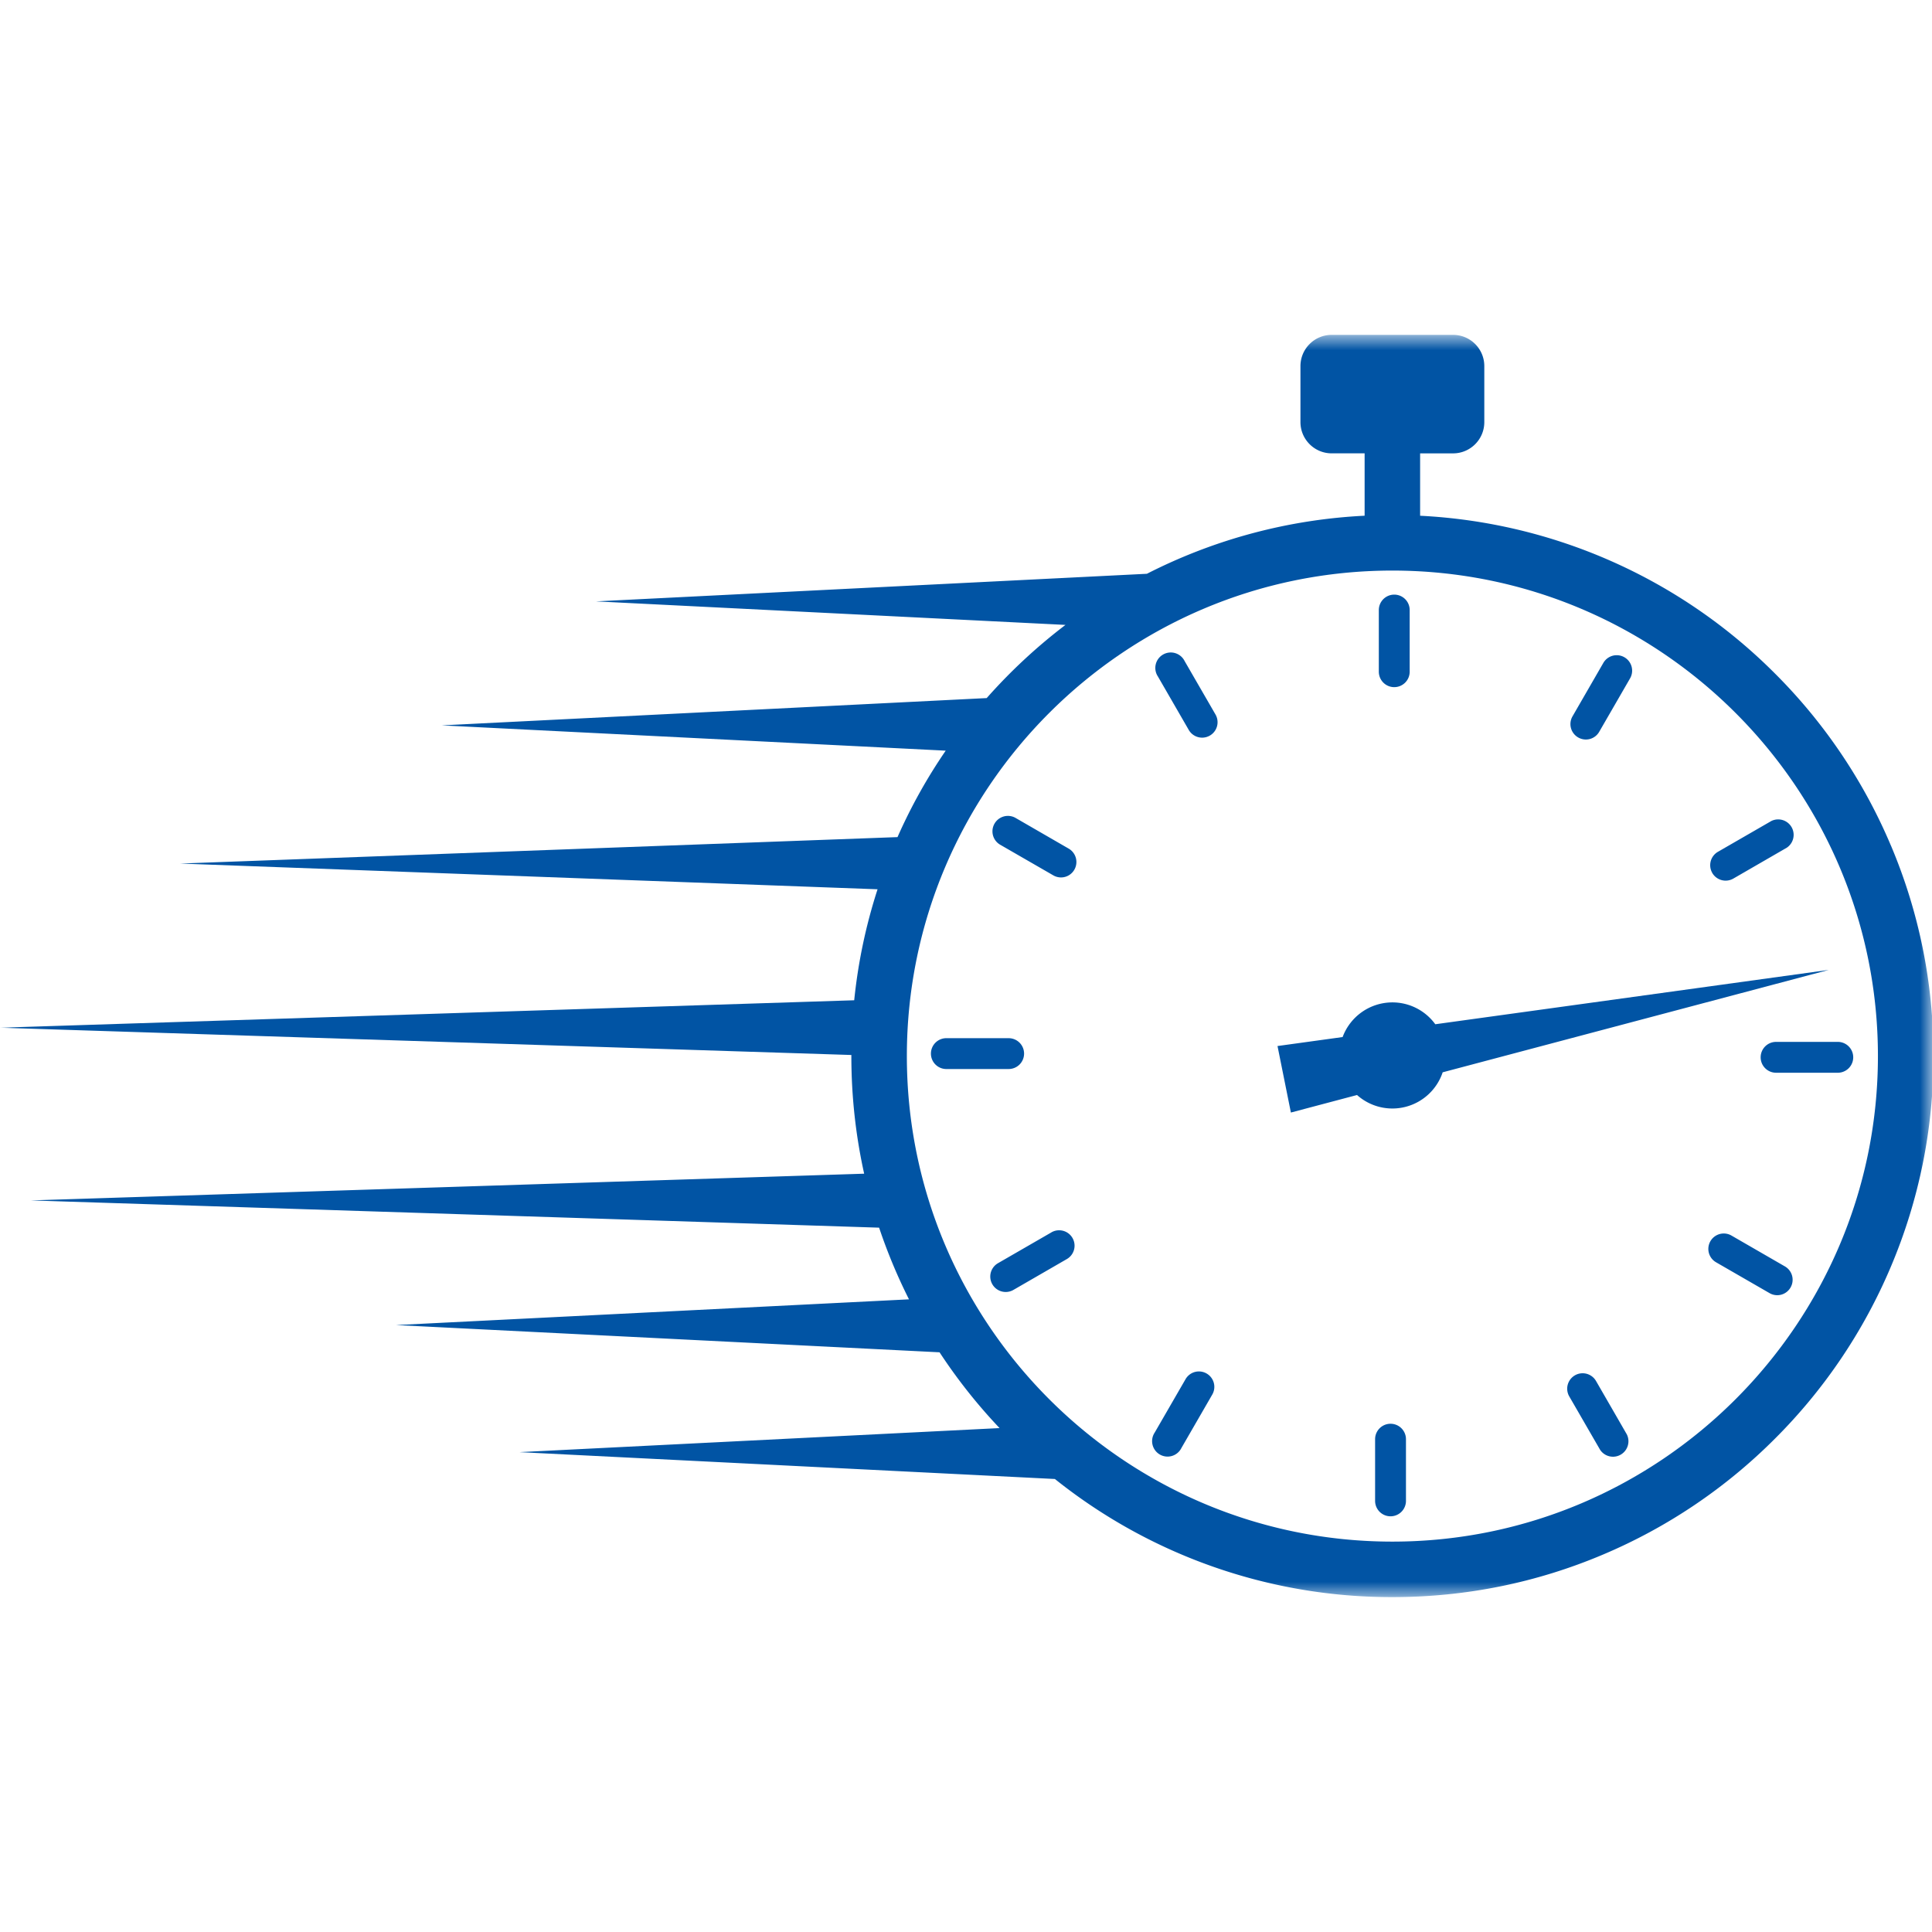 <svg xmlns="http://www.w3.org/2000/svg" width="80" height="80" fill="none" viewBox="0 0 80 80">
  <mask id="a" width="80" height="54" x="0" y="13" maskUnits="userSpaceOnUse" style="mask-type:luminance">
    <path fill="#fff" d="M0 13.867h80v52.266H0V13.867Z"/>
  </mask>
  <g mask="url(#a)">
    <path fill="#0154A4" d="M57.656 63.835c-11.084 0-20.105-9.02-20.105-20.105 0-11.086 9.02-20.104 20.105-20.104 11.086 0 20.105 9.018 20.105 20.104 0 11.085-9.019 20.105-20.105 20.105ZM78.297 35.01a22.32 22.32 0 0 0-4.8-7.122 22.323 22.323 0 0 0-14.693-6.532v-2.583h1.364c.715 0 1.294-.58 1.294-1.294V15.16c0-.715-.58-1.294-1.294-1.294h-5.026c-.714 0-1.293.58-1.293 1.294v2.318c0 .714.579 1.294 1.293 1.294h1.364v2.583a22.214 22.214 0 0 0-9.015 2.404l-22.814 1.143 19.442.974a22.708 22.708 0 0 0-3.262 3.03l-22.567 1.13 20.87 1.047a22.135 22.135 0 0 0-1.996 3.58L7.46 35.758l28.878 1.065a22.173 22.173 0 0 0-.967 4.596L0 42.555l35.253 1.13v.045c0 1.654.178 3.282.53 4.87L1.276 49.707l35.126 1.128a22.682 22.682 0 0 0 1.237 2.968L16.4 54.868l22.505 1.128a22.463 22.463 0 0 0 2.485 3.138l-19.881.996 22.172 1.112a22.315 22.315 0 0 0 13.975 4.891c3.024 0 5.959-.592 8.72-1.761a22.32 22.32 0 0 0 7.121-4.8 22.314 22.314 0 0 0 4.8-7.121 22.254 22.254 0 0 0 1.762-8.721 22.25 22.25 0 0 0-1.761-8.72Z"/>
  </g>
  <path fill="#0154A4" d="M57.655 41.507a2.2 2.2 0 0 0-2.06 1.435l-2.696.372.554 2.754 2.739-.726a2.196 2.196 0 0 0 3.546-.94l15.986-4.24-16.292 2.25a2.194 2.194 0 0 0-1.777-.905Zm.077-13.054a.639.639 0 0 0 .64-.639v-2.553a.639.639 0 1 0-1.278 0v2.553c0 .353.286.639.638.639Zm7.615 2.082a.636.636 0 0 0 .873-.233l1.278-2.213a.638.638 0 1 0-1.108-.638l-1.276 2.212a.638.638 0 0 0 .233.872Zm5.553 5.61a.64.64 0 0 0 .874.235l2.212-1.278a.64.64 0 0 0-.639-1.106l-2.212 1.276a.64.64 0 0 0-.234.873Zm2.005 7.636c0 .353.286.639.639.639h2.555a.639.639 0 1 0 0-1.278h-2.555a.639.639 0 0 0-.639.639Zm1.004 8.658-2.212-1.277a.638.638 0 0 0-.639 1.106l2.214 1.277a.635.635 0 0 0 .871-.233.639.639 0 0 0-.234-.873Zm-7.821 4.745a.639.639 0 1 0-1.108.639l1.278 2.212a.64.64 0 0 0 1.106-.639l-1.276-2.212Zm-8.508 1.771a.639.639 0 0 0-.64.638v2.555a.639.639 0 1 0 1.278 0v-2.555a.639.639 0 0 0-.639-.638Zm-7.617-2.081a.638.638 0 0 0-.871.233l-1.278 2.212a.64.64 0 1 0 1.106.639l1.278-2.213a.638.638 0 0 0-.235-.871Zm-6.426-5.844-2.212 1.276a.638.638 0 0 0 .638 1.107l2.213-1.278a.638.638 0 1 0-.639-1.106Zm-1.132-7.402a.639.639 0 0 0-.638-.639h-2.555a.639.639 0 1 0 0 1.277h2.555a.639.639 0 0 0 .638-.638Zm1.848-8.488-2.212-1.278a.64.64 0 0 0-.64 1.108l2.213 1.276a.636.636 0 0 0 .872-.233.64.64 0 0 0-.233-.873Zm4.8-7.766a.64.64 0 1 0-1.106.639l1.277 2.212a.638.638 0 1 0 1.107-.639l-1.278-2.212Z"/>
</svg>
